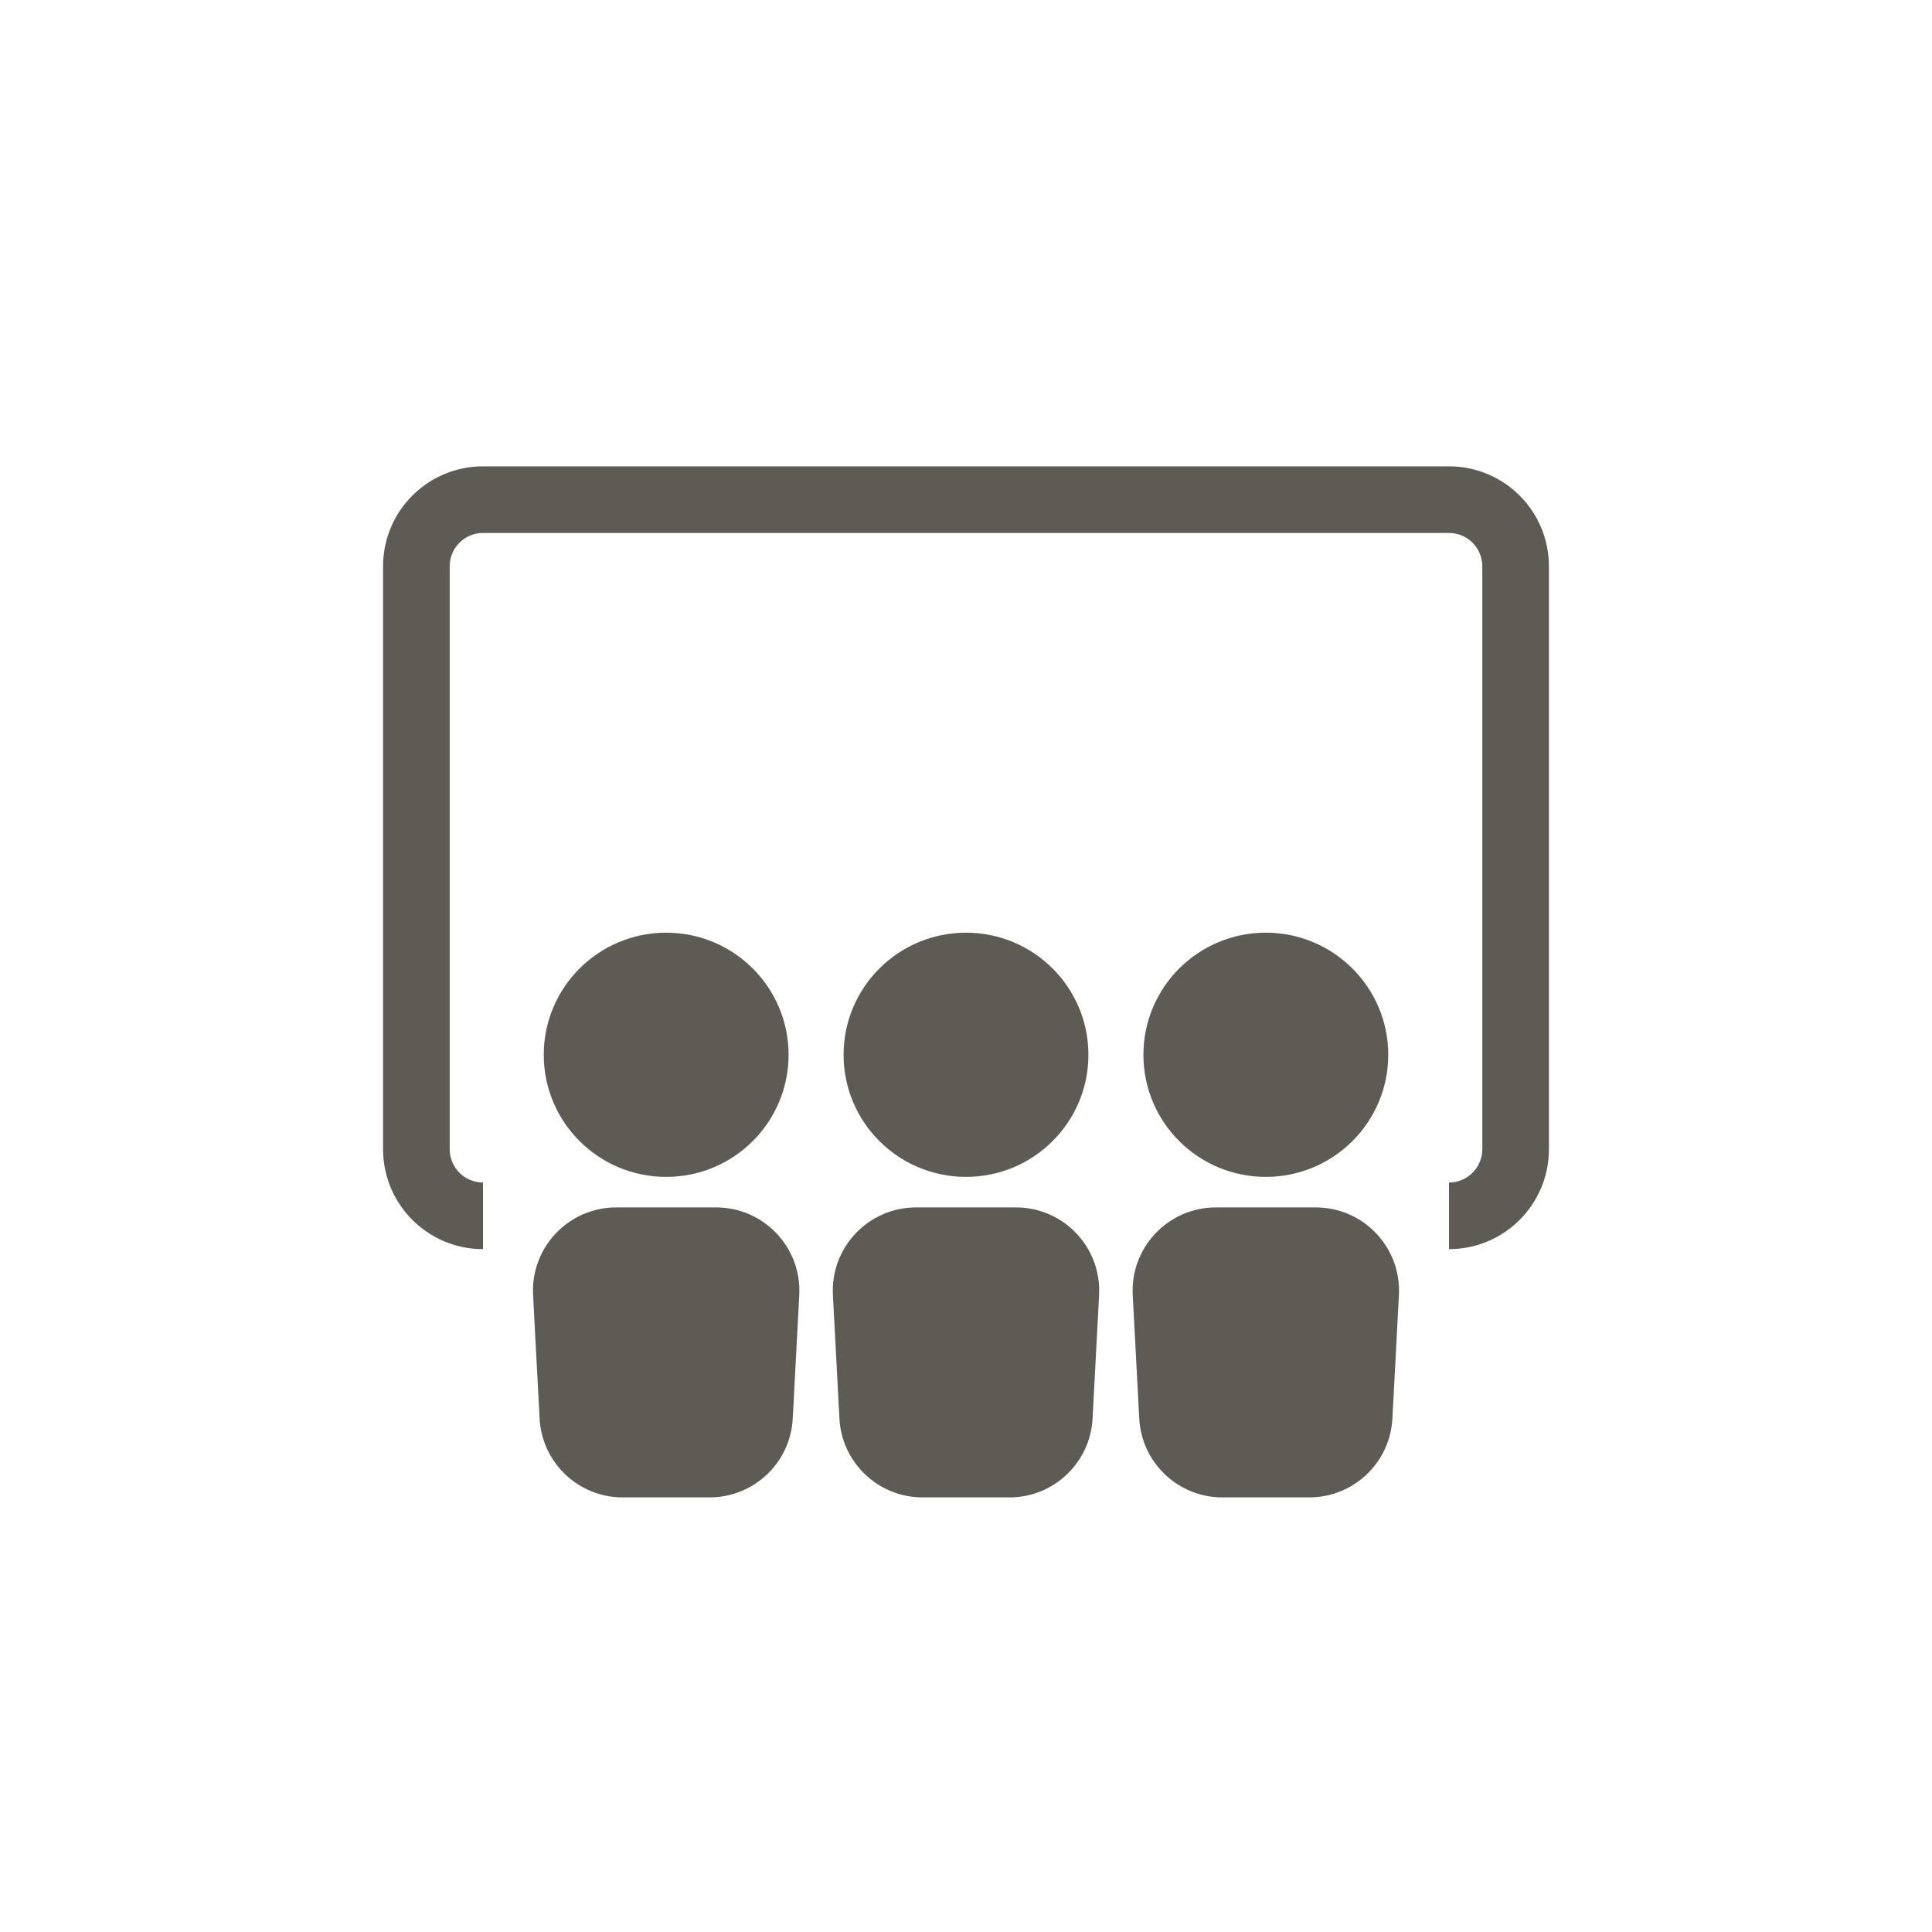 <svg width="116" height="116" viewBox="0 0 116 116" fill="none" xmlns="http://www.w3.org/2000/svg">
<path fill-rule="evenodd" clip-rule="evenodd" d="M29 32H87C88.105 32 89 32.895 89 34V69C89 70.105 88.105 71 87 71V75C90.314 75 93 72.314 93 69V34C93 30.686 90.314 28 87 28H29C25.686 28 23 30.686 23 34V69C23 72.314 25.686 75 29 75V71C27.895 71 27 70.105 27 69V34C27 32.895 27.895 32 29 32Z" fill="#5E5A54"/>
<path fill-rule="evenodd" clip-rule="evenodd" d="M39.998 70.662C44.058 70.662 47.348 67.38 47.348 63.331C47.348 59.282 44.058 56 39.998 56C35.939 56 32.648 59.282 32.648 63.331C32.648 67.38 35.939 70.662 39.998 70.662ZM37 72.495C34.135 72.495 31.856 74.897 32.007 77.758L32.398 85.169C32.538 87.825 34.732 89.906 37.391 89.906H42.605C45.264 89.906 47.458 87.825 47.598 85.169L47.989 77.758C48.14 74.897 45.861 72.495 42.996 72.495H37Z" fill="#5E5A54"/>
<path fill-rule="evenodd" clip-rule="evenodd" d="M58 70.662C62.059 70.662 65.35 67.38 65.35 63.331C65.35 59.282 62.059 56 58 56C53.941 56 50.65 59.282 50.65 63.331C50.65 67.38 53.941 70.662 58 70.662ZM55.002 72.495C52.137 72.495 49.858 74.897 50.009 77.758L50.4 85.169C50.54 87.825 52.734 89.906 55.393 89.906H60.607C63.266 89.906 65.46 87.825 65.6 85.169L65.991 77.758C66.142 74.897 63.863 72.495 60.998 72.495H55.002Z" fill="#5E5A54"/>
<path fill-rule="evenodd" clip-rule="evenodd" d="M76.002 70.662C80.061 70.662 83.352 67.38 83.352 63.331C83.352 59.282 80.061 56 76.002 56C71.942 56 68.652 59.282 68.652 63.331C68.652 67.38 71.942 70.662 76.002 70.662ZM73.004 72.495C70.139 72.495 67.86 74.897 68.011 77.758L68.402 85.169C68.542 87.825 70.736 89.906 73.395 89.906H78.609C81.268 89.906 83.462 87.825 83.602 85.169L83.993 77.758C84.144 74.897 81.865 72.495 79 72.495H73.004Z" fill="#5E5A54"/>
</svg>
